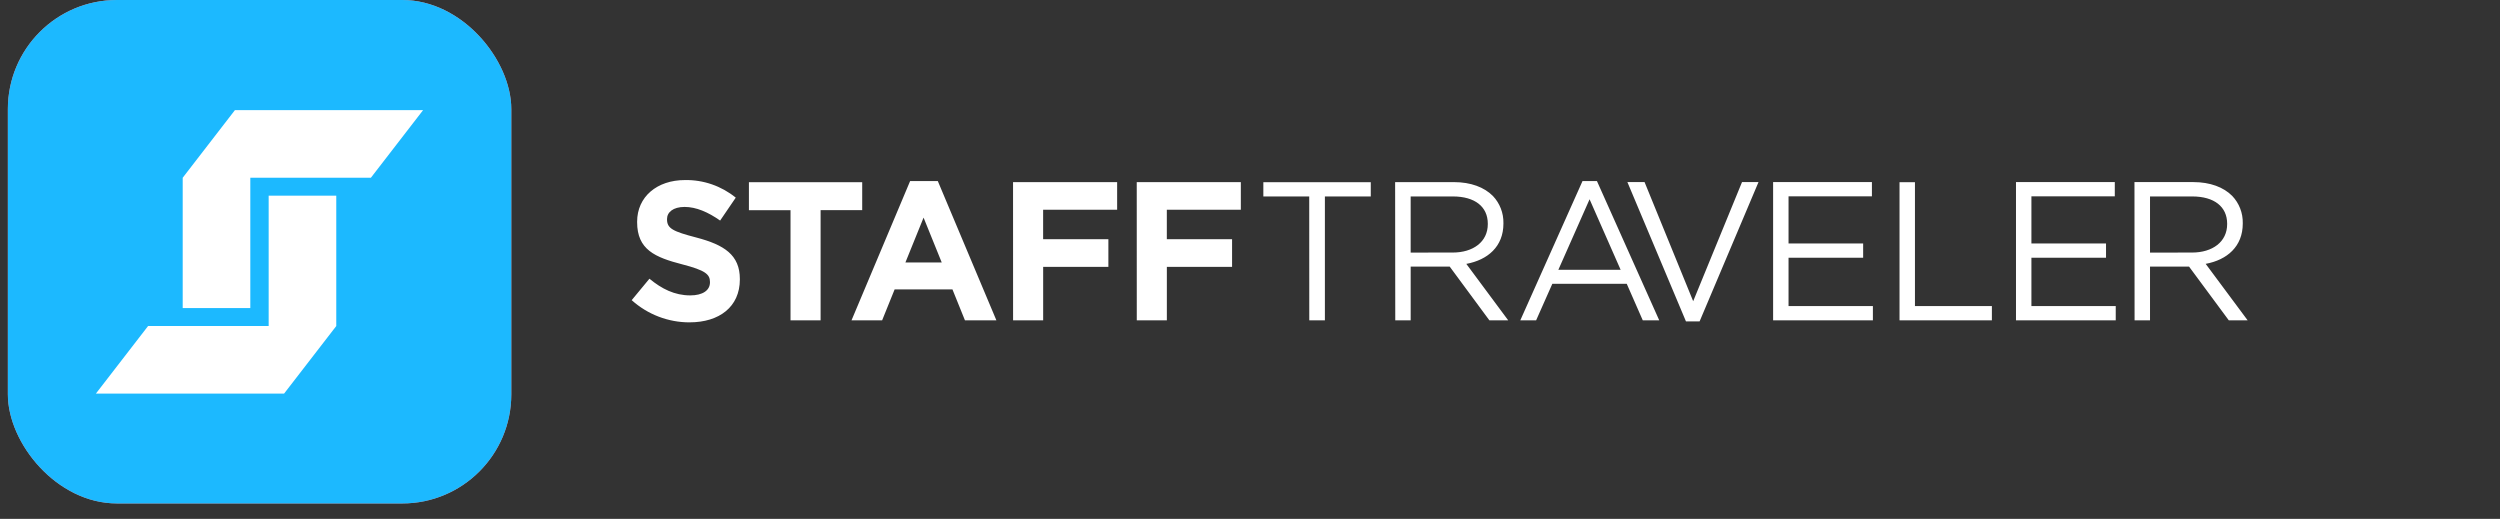 <svg fill="none" height="33" viewBox="0 0 159 33" width="159" xmlns="http://www.w3.org/2000/svg" xmlns:xlink="http://www.w3.org/1999/xlink"><rect x="0" y="0" width="159" height="33" fill="#333333" stroke="none"/><clipPath id="a"><path d="m11.407 4.989h131.544v22h-131.544z"/></clipPath><rect fill="#f18d8d" height="32.019" rx="6.937" width="32.019" x=".5"/><rect fill="#1cb9ff" height="32.019" rx="6.937" width="32.019" x=".5"/><path d="m17.087 12.445v8.29h-7.669l-3.321 4.3h11.969l3.321-4.3v-8.29zm-2.146-5.441-3.321 4.301v8.29h4.3v-8.29h7.668l3.321-4.301z" fill="#fff"/><g clip-path="url(#a)"><path d="m136.741 16.066v-3.572h2.683c1.404 0 2.223.653 2.223 1.733v.026c0 1.13-.932 1.809-2.235 1.809l-2.671.003zm-.981 4.308h.981v-3.416h2.484l2.527 3.416h1.199l-2.67-3.593c1.366-.252 2.359-1.106 2.359-2.562v-.026c.014-.645-.228-1.269-.671-1.733-.547-.553-1.404-.879-2.472-.879h-3.745l.007 8.793zm-7.543 0h6.344v-.909h-5.363v-3.071h4.745v-.909h-4.745v-2.997h5.303v-.909h-6.284zm-7.407 0h5.874v-.909h-4.893v-7.879h-.981zm-8.04 0h6.346v-.909h-5.365v-3.071h4.745v-.909h-4.745v-2.997h5.303v-.909h-6.284zm-5.544.065h.869l3.746-8.858h-1.049l-3.106 7.576-3.092-7.576h-1.092zm-8.115-3.28 1.986-4.485 1.975 4.485zm-2.421 3.215h1.007l1.031-2.324h4.733l1.019 2.324h1.048l-3.962-8.857h-.919zm-6.972-4.31v-3.57h2.683c1.404 0 2.223.653 2.223 1.733v.026c0 1.13-.932 1.809-2.235 1.809zm-.98 4.31h.981v-3.416h2.484l2.522 3.416h1.198l-2.665-3.591c1.366-.252 2.36-1.106 2.36-2.562v-.026c.013-.645-.228-1.269-.671-1.733-.547-.553-1.404-.879-2.472-.879h-3.745l.009 8.792zm-5.468 0h.993v-7.879h2.918v-.909h-6.832v.909h2.918zm-10.971 0h1.913v-3.403h4.148v-1.758h-4.15v-1.873h4.707v-1.755h-6.62zm-7.867 0h1.913v-3.403h4.148v-1.758h-4.15v-1.873h4.707v-1.755h-6.62zm-6.848-3.681 1.155-2.852 1.155 2.852zm-3.429 3.681h1.948l.796-1.97h3.676l.796 1.97h2l-3.726-8.857h-1.762l-3.727 8.857zm-3.878 0h1.913v-7.008h2.646v-1.78h-7.205v1.784h2.646zm-6.414.127c1.876 0 3.192-.982 3.192-2.727v-.026c0-1.532-.993-2.173-2.756-2.638-1.498-.39-1.876-.577-1.876-1.156v-.026c0-.427.385-.767 1.117-.767.733 0 1.491.327 2.261.867l.993-1.458c-.915-.742-2.058-1.138-3.23-1.118-1.777 0-3.043 1.061-3.043 2.65v.026c0 1.746 1.129 2.236 2.881 2.688 1.453.377 1.752.629 1.752 1.118v.024c0 .515-.472.829-1.254.829-.993 0-1.813-.415-2.596-1.061l-1.129 1.364c1.017.913 2.33 1.416 3.69 1.412l-.002-.002z" fill="#fff"/></g></svg>